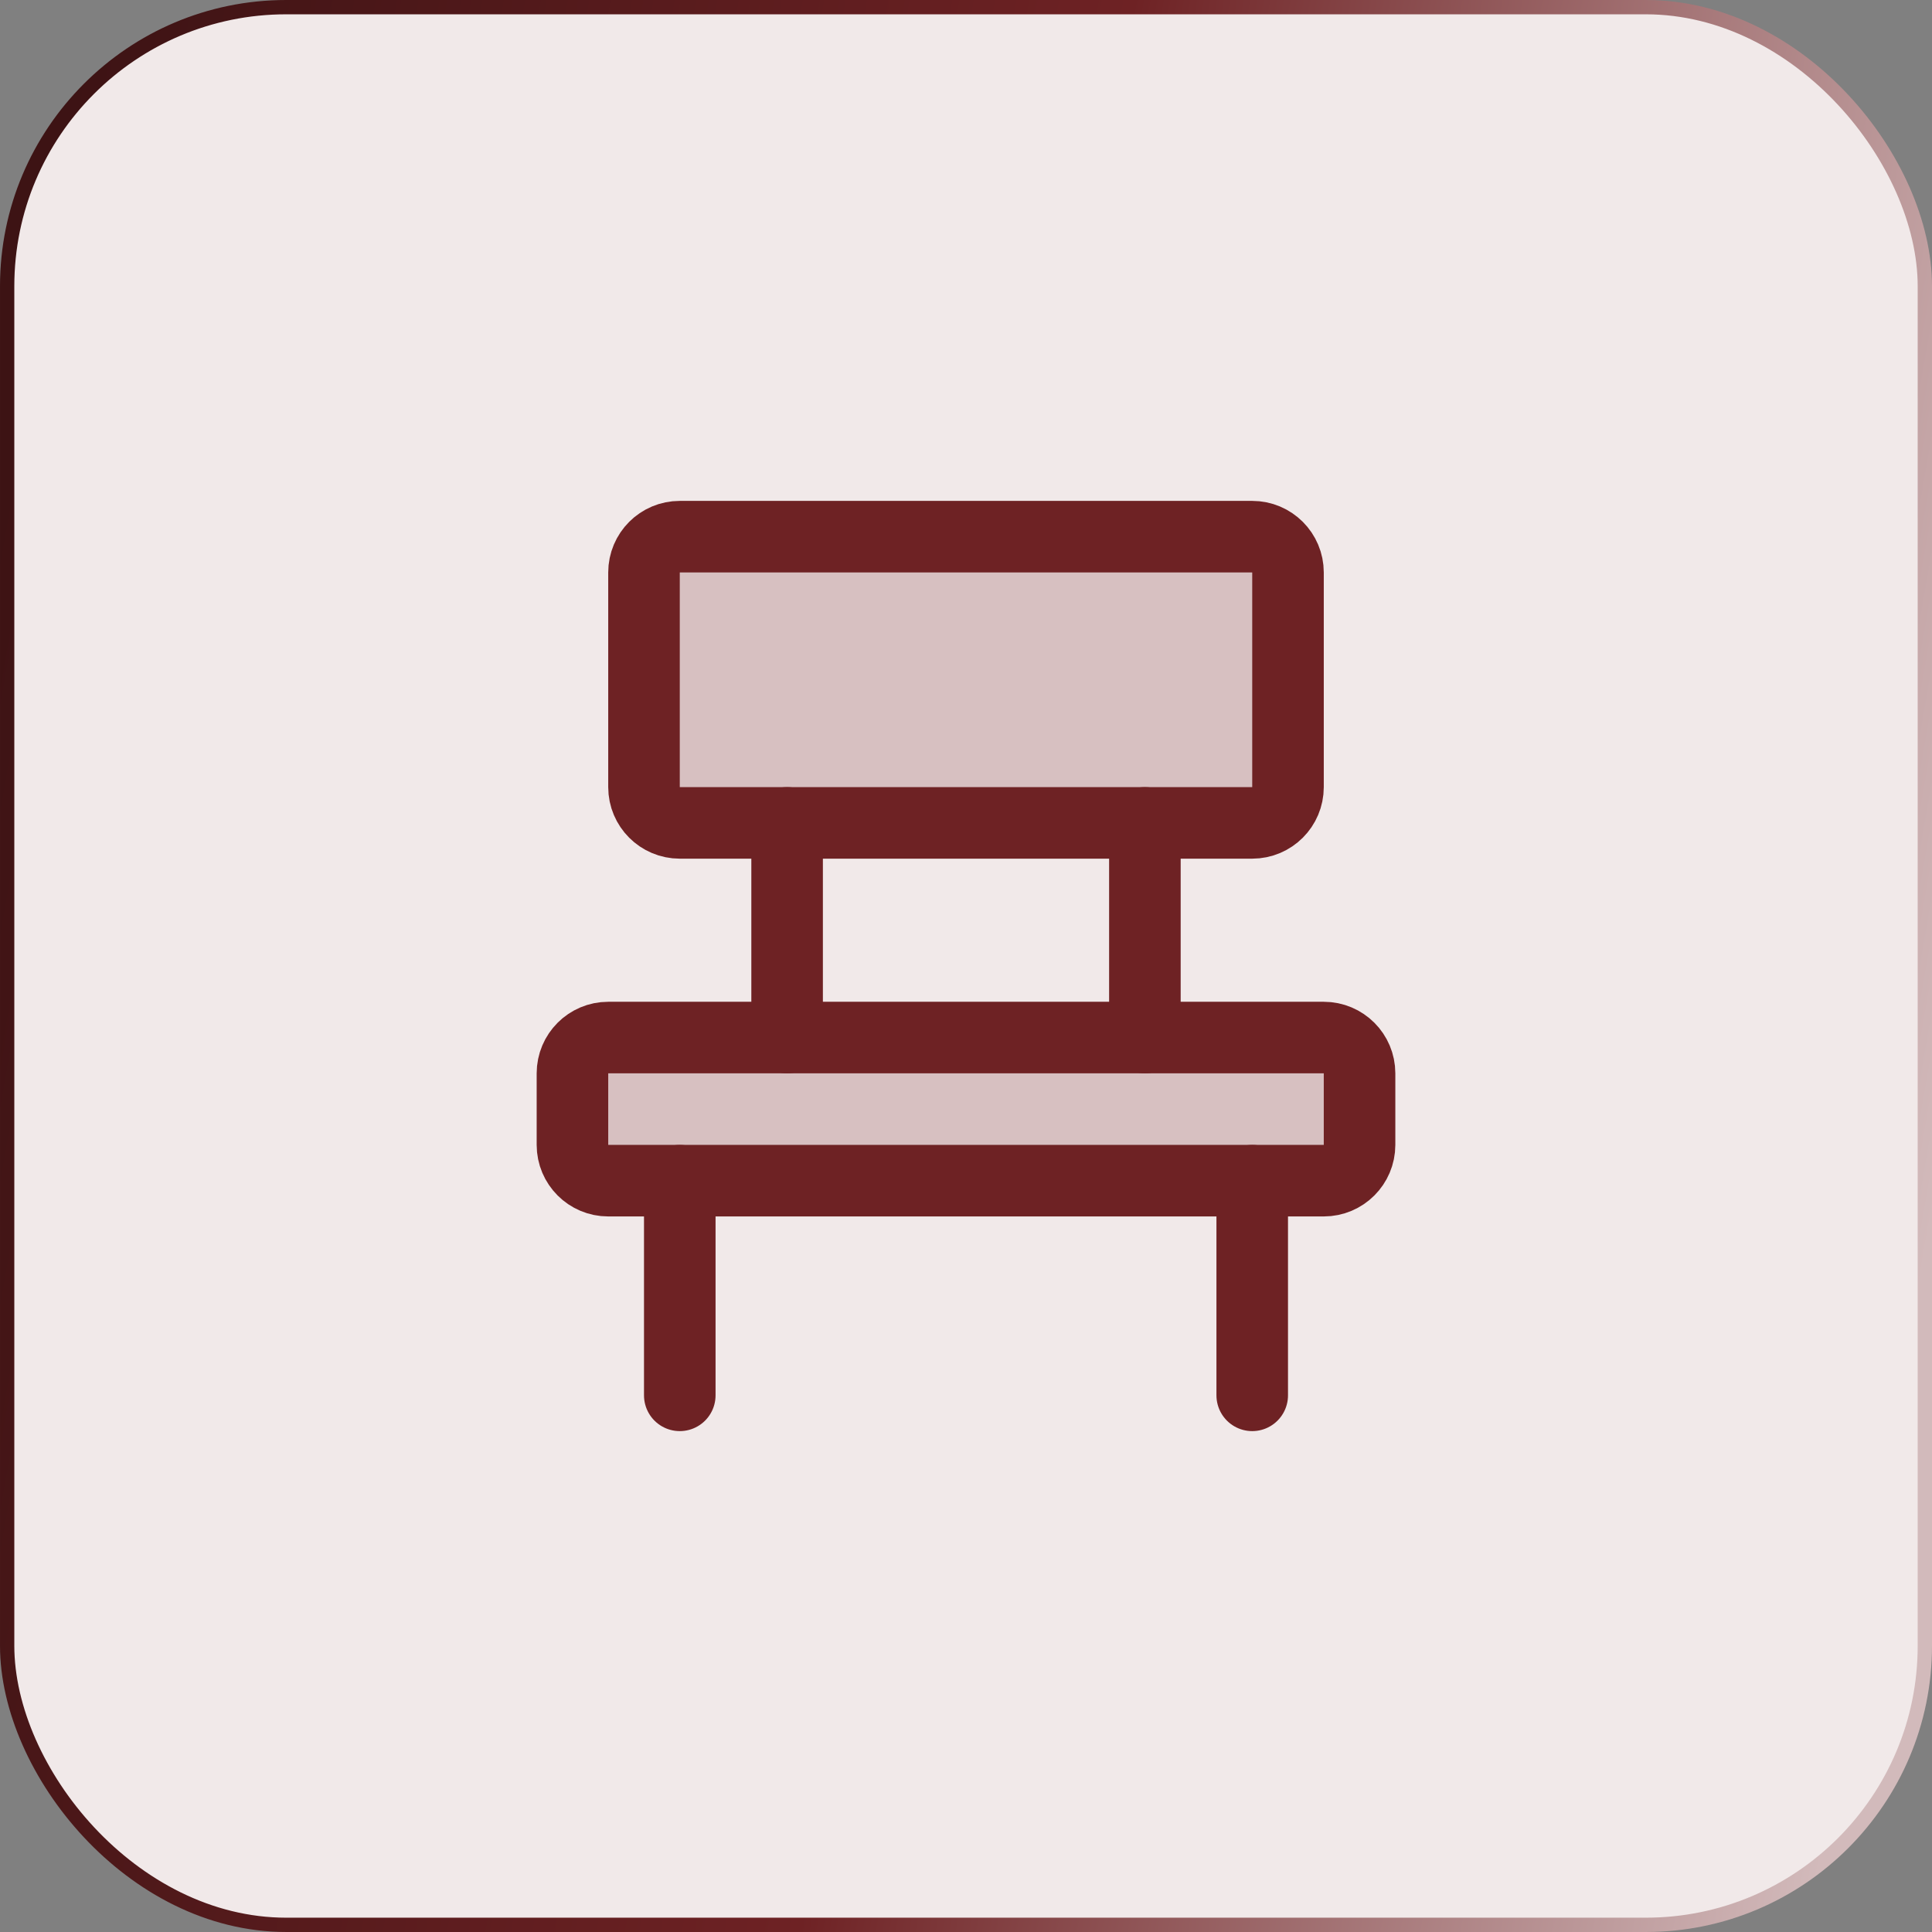 <svg width="54" height="54" viewBox="0 0 54 54" fill="none" xmlns="http://www.w3.org/2000/svg">
<rect x="0" y="0" width="54" height="54" fill="#808080" stroke="none"/>
<rect x="0.2" y="0.2" width="53.6" height="53.6" rx="7.8" fill="#F1E9E9"/>
<rect x="0.2" y="0.2" width="53.6" height="53.6" rx="7.8" stroke="url(#paint0_linear_1_4871)" stroke-width="0.4"/>
<g clip-path="url(#clip0_1_4871)">
<path opacity="0.2" d="M35 15H19C18.448 15 18 15.448 18 16V22C18 22.552 18.448 23 19 23H35C35.552 23 36 22.552 36 22V16C36 15.448 35.552 15 35 15Z" fill="#6E2224"/>
<path opacity="0.2" d="M37 29H17C16.448 29 16 29.448 16 30V32C16 32.552 16.448 33 17 33H37C37.552 33 38 32.552 38 32V30C38 29.448 37.552 29 37 29Z" fill="#6E2224"/>
<path d="M35 15H19C18.448 15 18 15.448 18 16V22C18 22.552 18.448 23 19 23H35C35.552 23 36 22.552 36 22V16C36 15.448 35.552 15 35 15Z" stroke="#6E2224" stroke-width="2" stroke-linecap="round" stroke-linejoin="round"/>
<path d="M37 29H17C16.448 29 16 29.448 16 30V32C16 32.552 16.448 33 17 33H37C37.552 33 38 32.552 38 32V30C38 29.448 37.552 29 37 29Z" stroke="#6E2224" stroke-width="2" stroke-linecap="round" stroke-linejoin="round"/>
<path d="M22 23V29" stroke="#6E2224" stroke-width="2" stroke-linecap="round" stroke-linejoin="round"/>
<path d="M32 23V29" stroke="#6E2224" stroke-width="2" stroke-linecap="round" stroke-linejoin="round"/>
<path d="M35 33V39" stroke="#6E2224" stroke-width="2" stroke-linecap="round" stroke-linejoin="round"/>
<path d="M19 33V39" stroke="#6E2224" stroke-width="2" stroke-linecap="round" stroke-linejoin="round"/>
</g>
<defs>
<linearGradient id="paint0_linear_1_4871" x1="2" y1="2.5" x2="57.812" y2="12.165" gradientUnits="userSpaceOnUse">
<stop stop-color="#3D1314"/>
<stop offset="0.509" stop-color="#6E2224"/>
<stop offset="1" stop-color="#D2BABB"/>
</linearGradient>
<clipPath id="clip0_1_4871">
<rect width="32" height="32" fill="white" transform="translate(11 11)"/>
</clipPath>
</defs>
</svg>
